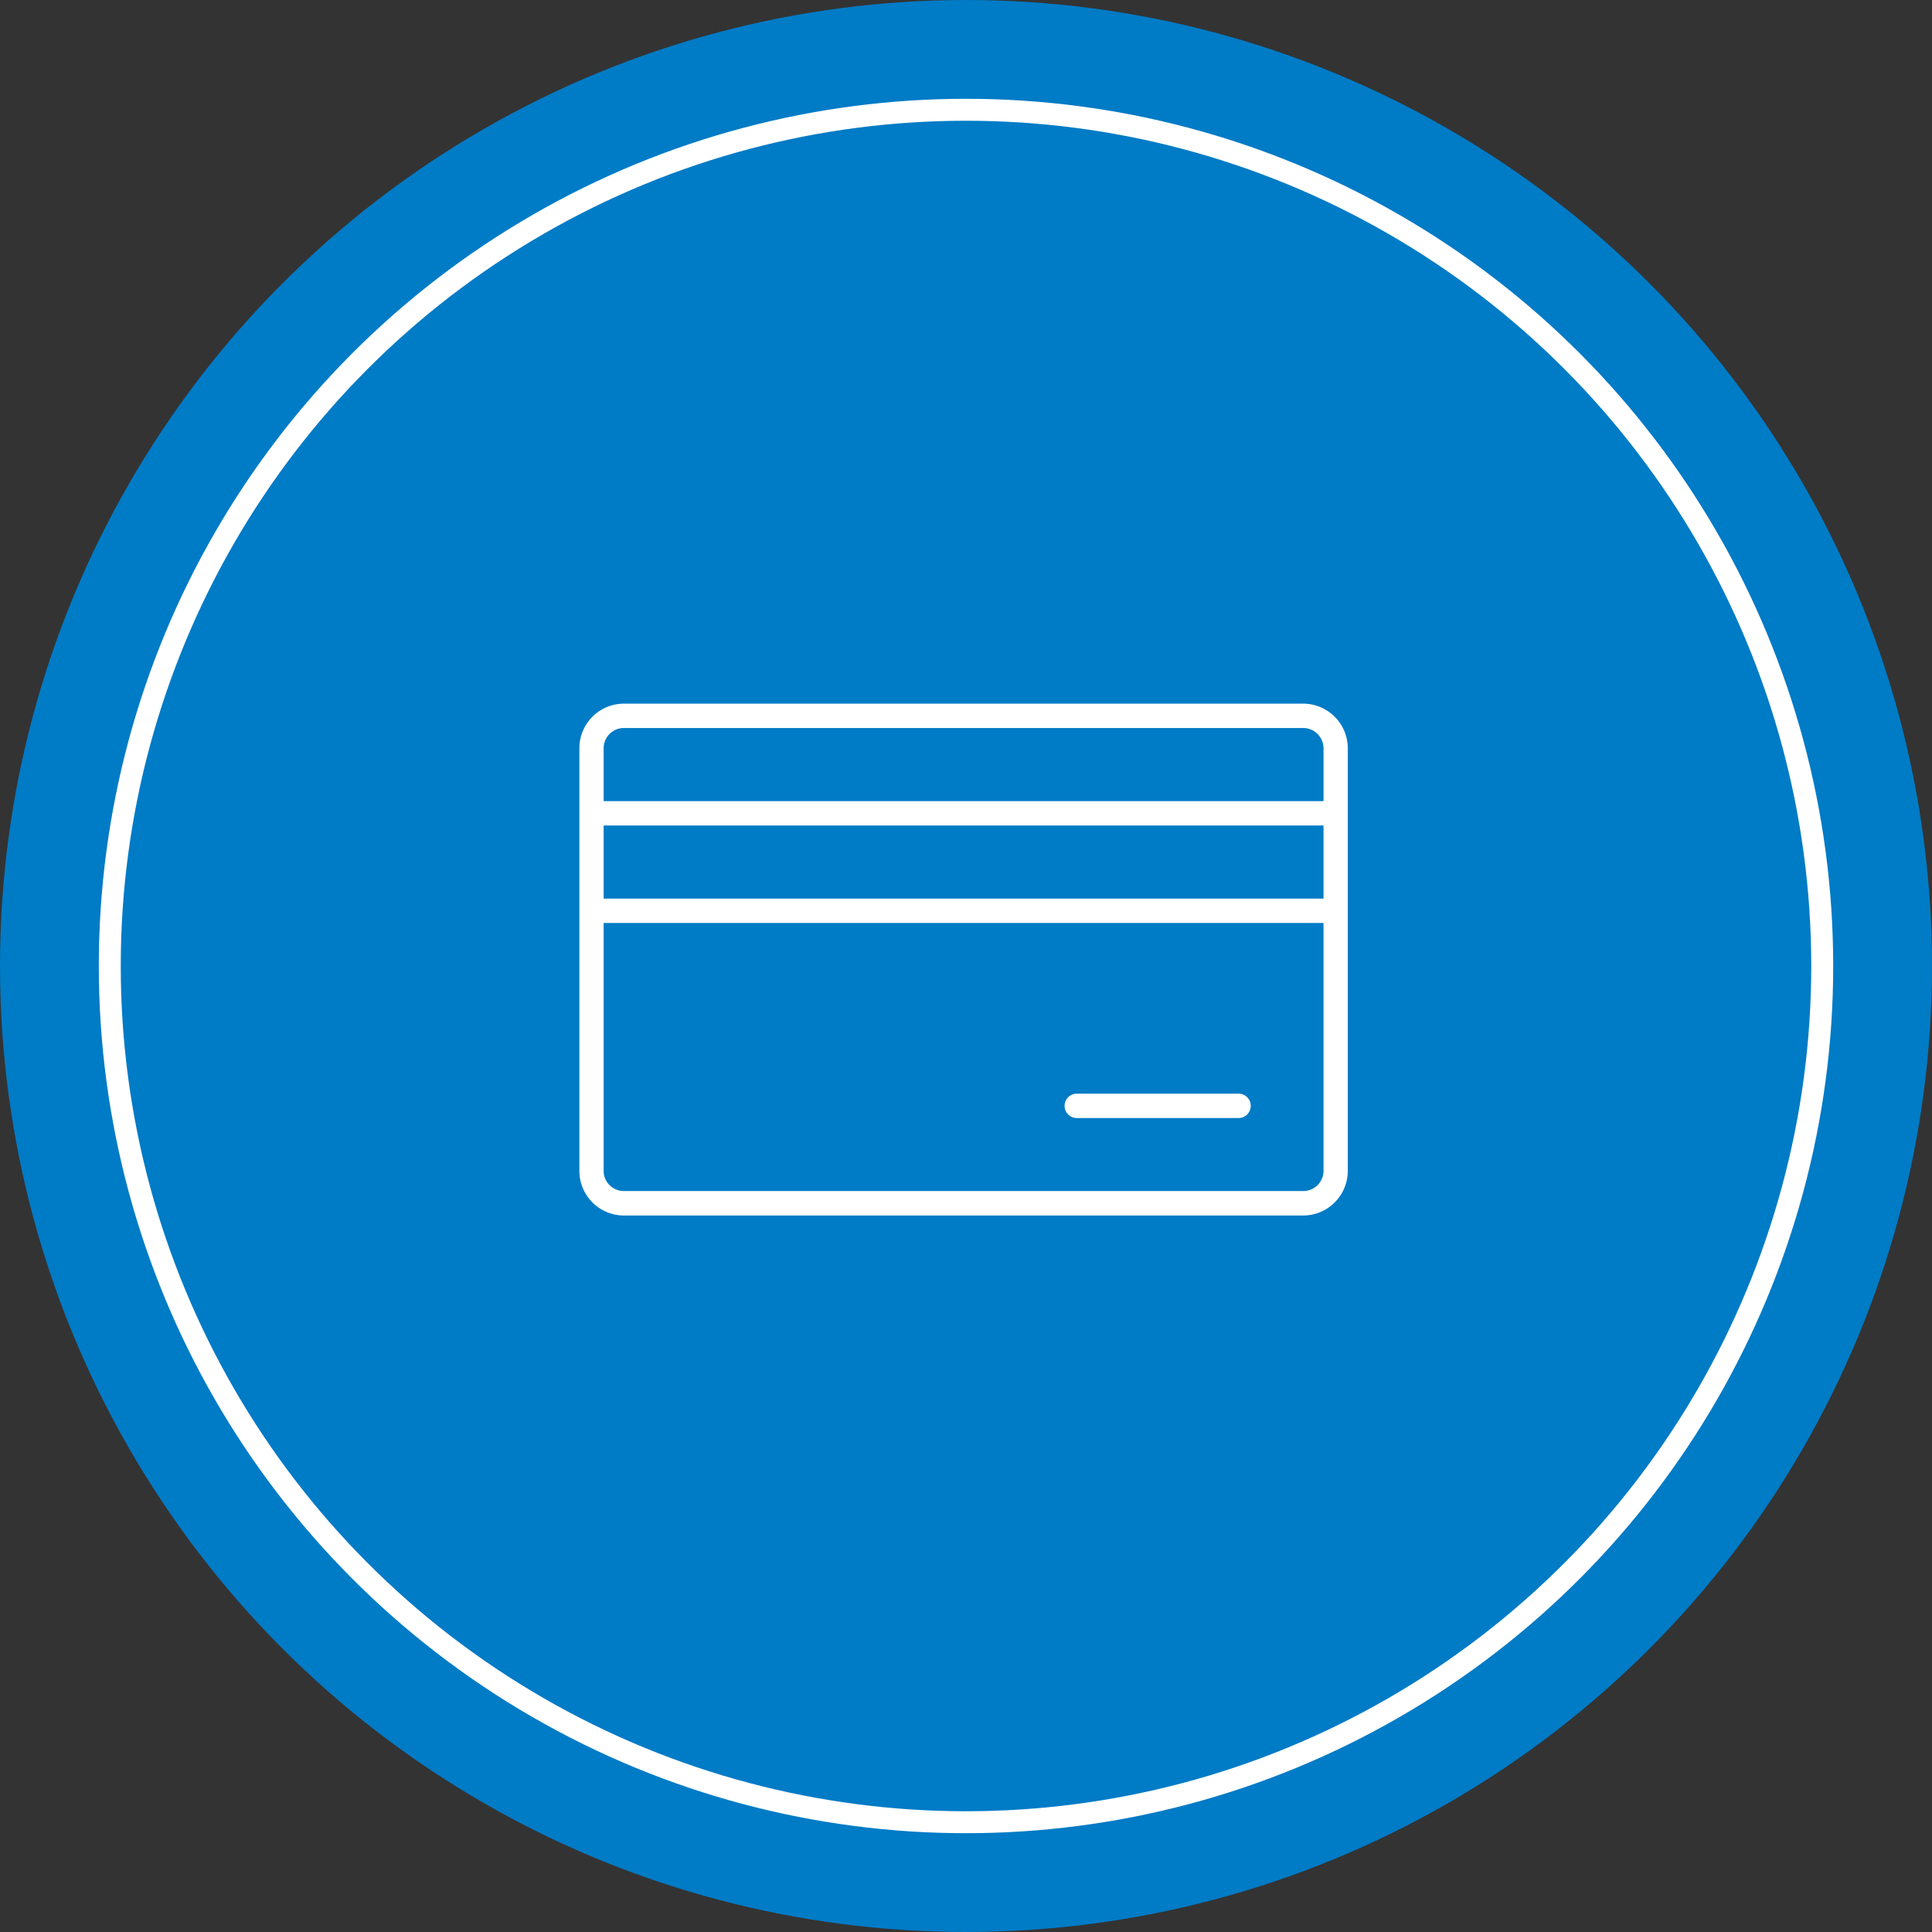 <svg id="icn_pay02.svg" xmlns="http://www.w3.org/2000/svg" width="176" height="176" viewBox="0 0 176 176">
  <rect x="0" y="0" width="176" height="176" fill="#333333" stroke="none"/>
  <defs>
    <style>
      .cls-1 {
        fill: #007bc6;
      }

      .cls-2 {
        fill: none;
        stroke: #fff;
        stroke-width: 2px;
      }

      .cls-3 {
        fill: #fff;
        fill-rule: evenodd;
      }
    </style>
  </defs>
  <circle id="bg" class="cls-1" cx="88" cy="88" r="88"/>
  <circle id="border" class="cls-2" cx="88" cy="88" r="78"/>
  <path id="シェイプ_804" data-name="シェイプ 804" class="cls-3" d="M1804.72,8298.73h-61.89a4.063,4.063,0,0,1-4.05-4.07v-38.49a4.063,4.063,0,0,1,4.05-4.07h61.89a4.071,4.071,0,0,1,4.06,4.07v38.49A4.071,4.071,0,0,1,1804.72,8298.73Zm1.85-42.56a1.852,1.852,0,0,0-1.85-1.85h-61.89a1.844,1.844,0,0,0-1.84,1.85v4.81h65.58v-4.81Zm0,7.03h-65.58v6.66h65.58v-6.66Zm0,8.88h-65.58v22.58a1.835,1.835,0,0,0,1.84,1.84h61.89a1.844,1.844,0,0,0,1.85-1.84v-22.58Zm-7.74,17.77h-14.74a1.11,1.11,0,0,1,0-2.22h14.74A1.11,1.11,0,0,1,1798.83,8289.85Z" transform="translate(-1686 -8188)"/>
</svg>
